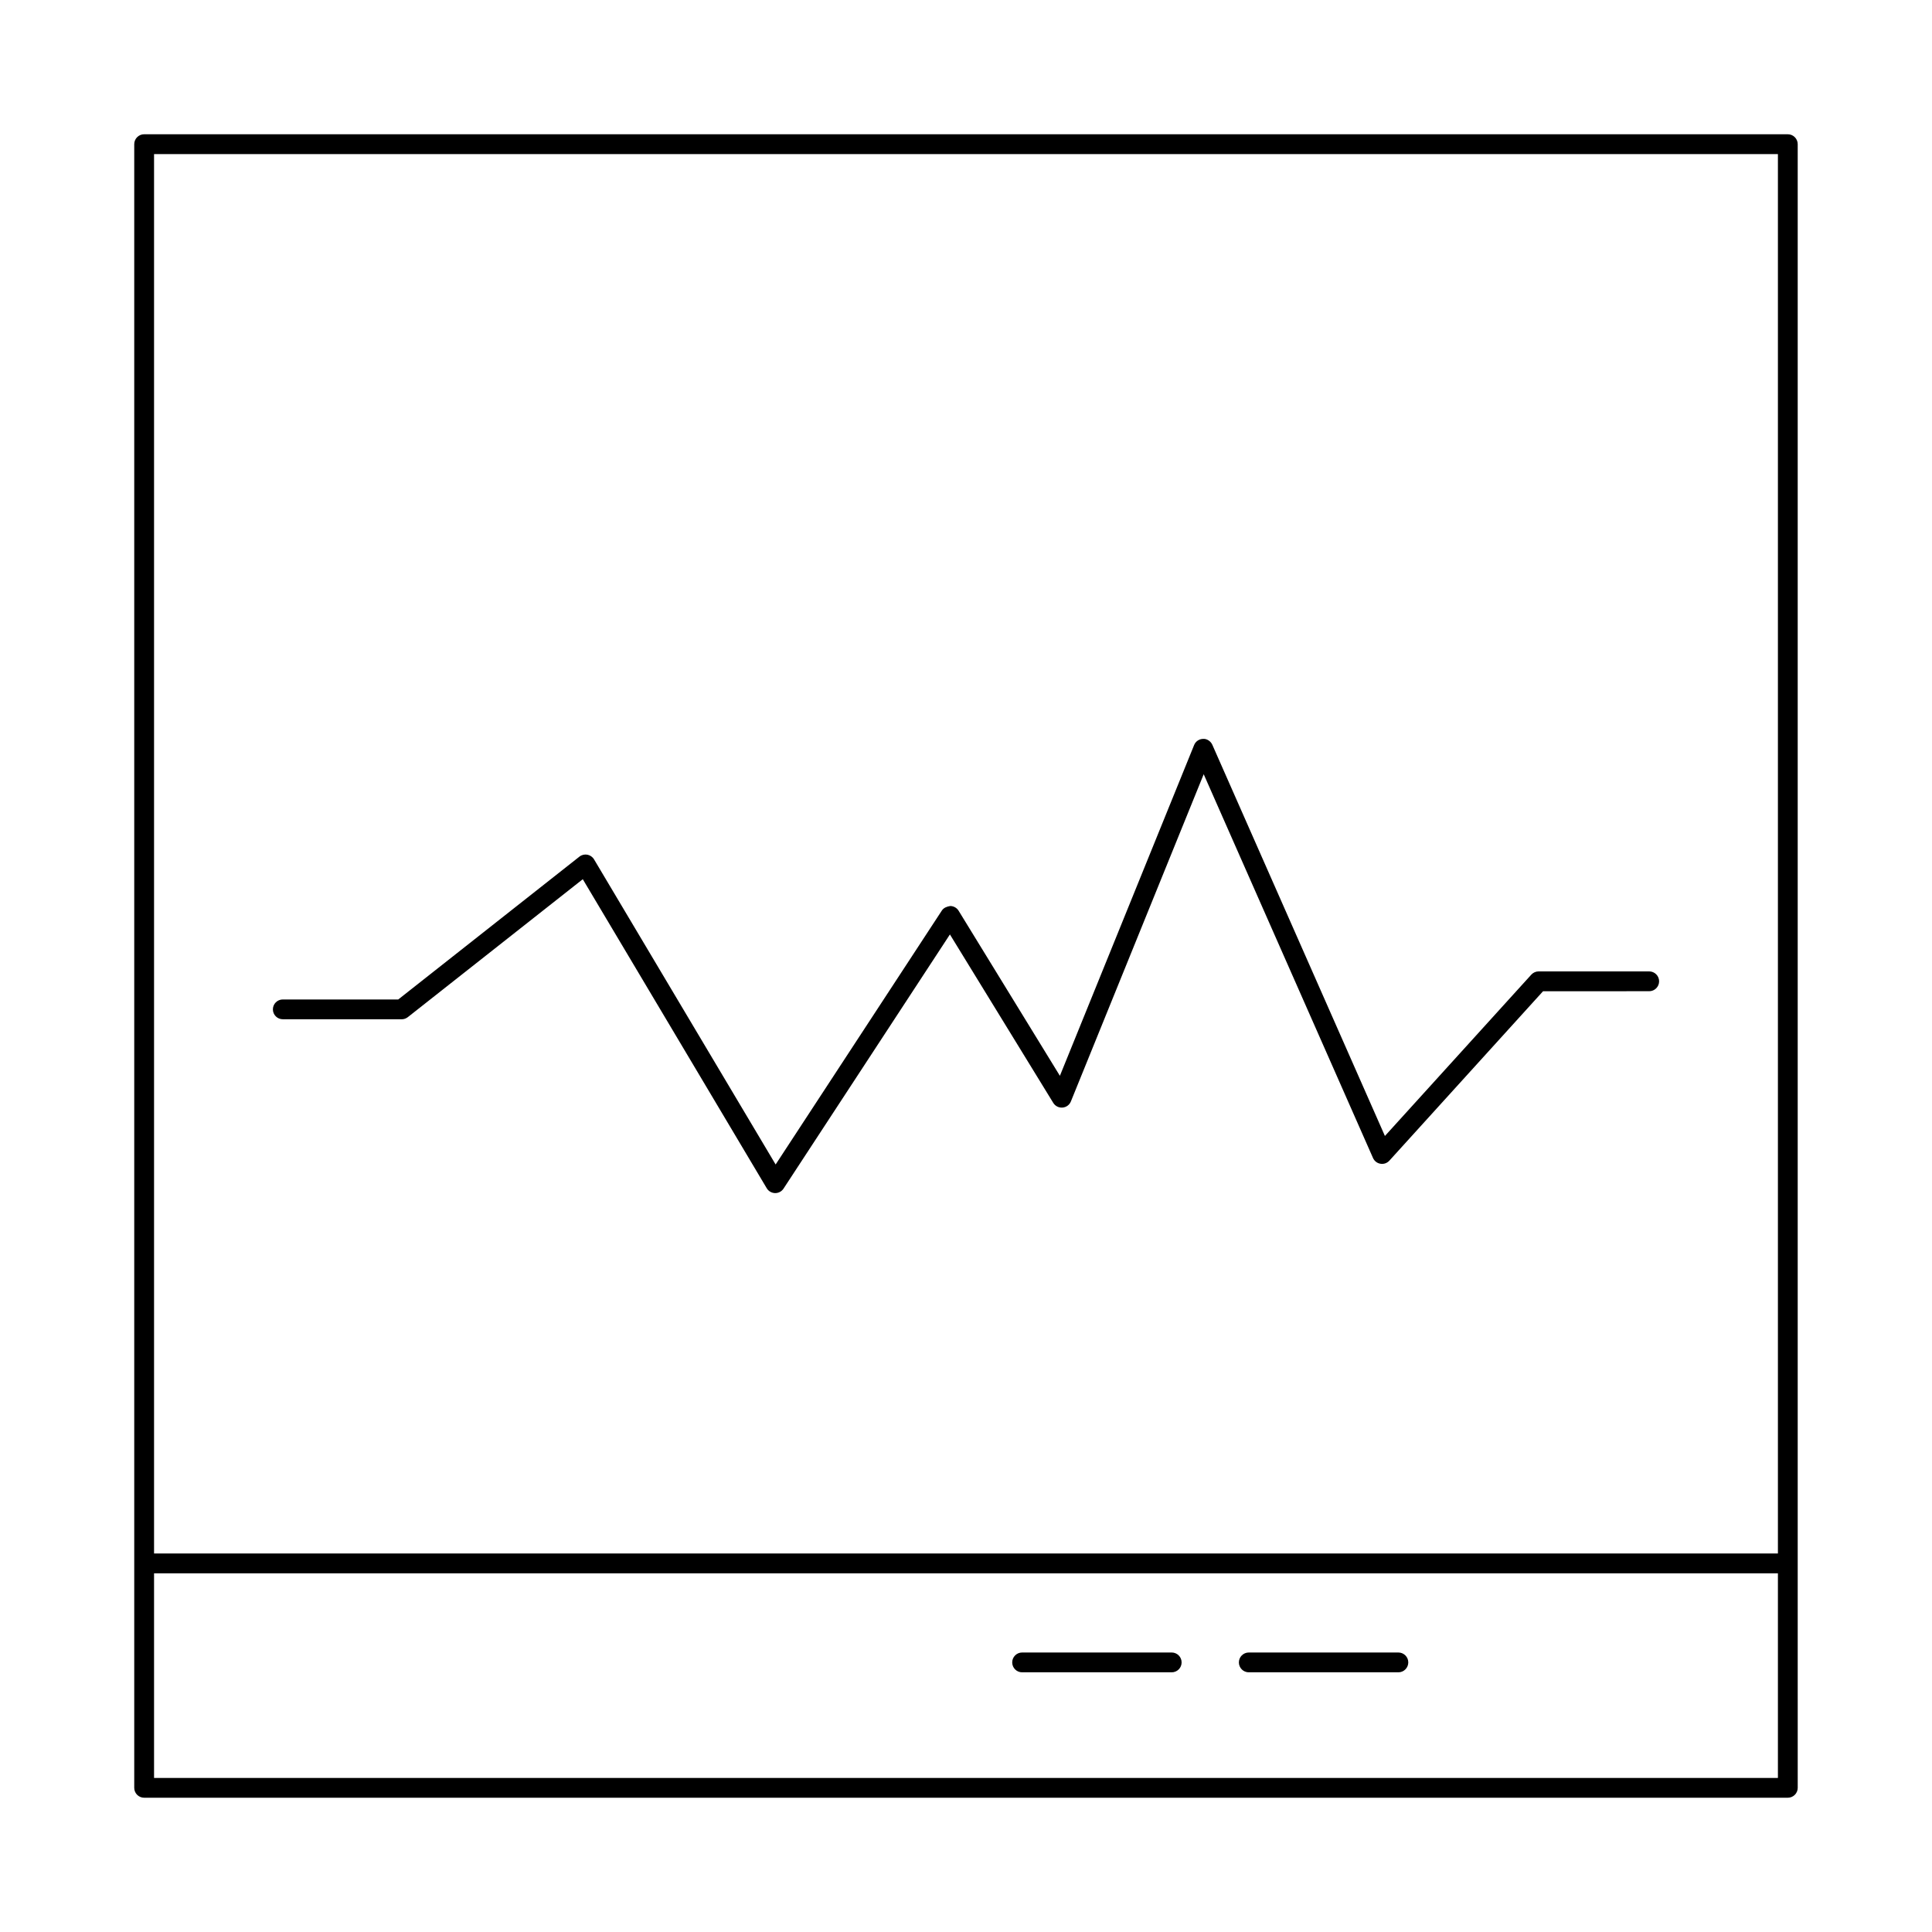 <?xml version="1.0" encoding="UTF-8"?>
<!-- Uploaded to: SVG Repo, www.svgrepo.com, Generator: SVG Repo Mixer Tools -->
<svg fill="#000000" width="800px" height="800px" version="1.1" viewBox="144 144 512 512" xmlns="http://www.w3.org/2000/svg">
 <g>
  <path d="m218.94 414.12h31.508c0.586 0 1.16-0.199 1.625-0.562l46.371-36.559 48.75 81.902c0.461 0.777 1.297 1.258 2.199 1.281h0.059c0.883 0 1.711-0.445 2.195-1.191l44.09-67.352 27.391 44.645c0.52 0.84 1.465 1.316 2.449 1.238 0.988-0.082 1.848-0.707 2.215-1.625l35.199-86.719 44.867 101.7c0.355 0.809 1.102 1.391 1.977 1.527 0.883 0.156 1.762-0.168 2.363-0.824l40.723-44.891 28.133-0.008c1.449 0 2.625-1.176 2.625-2.625 0-1.449-1.176-2.625-2.625-2.625h-29.305c-0.738 0-1.441 0.316-1.941 0.859l-38.793 42.754-45.738-103.67c-0.426-0.973-1.492-1.648-2.441-1.562-1.051 0.016-1.996 0.66-2.387 1.637l-35.57 87.652-26.84-43.746c-0.473-0.766-1.301-1.238-2.199-1.254-0.852 0.125-1.738 0.438-2.234 1.188l-44.059 67.312-48.125-80.863c-0.387-0.652-1.035-1.098-1.777-1.238-0.746-0.133-1.512 0.051-2.098 0.52l-48.008 37.848h-30.598c-1.449 0-2.625 1.176-2.625 2.625 0 1.449 1.176 2.621 2.625 2.621z"/>
  <path d="m414.87 587.18h39.645c1.449 0 2.625-1.176 2.625-2.625 0-1.449-1.176-2.625-2.625-2.625h-39.645c-1.449 0-2.625 1.176-2.625 2.625 0 1.449 1.176 2.625 2.625 2.625z"/>
  <path d="m474.94 587.18h39.645c1.449 0 2.625-1.176 2.625-2.625 0-1.449-1.176-2.625-2.625-2.625h-39.645c-1.449 0-2.625 1.176-2.625 2.625 0 1.449 1.176 2.625 2.625 2.625z"/>
  <path d="m617.79 179.58h-435.59c-1.449 0-2.625 1.176-2.625 2.625v435.59c0 1.445 1.176 2.621 2.625 2.621h435.59c1.449 0 2.625-1.176 2.625-2.625l-0.004-59.473v-376.11c0-1.449-1.176-2.625-2.621-2.625zm-2.625 435.59h-430.34v-54.23h430.34zm0-59.477h-430.34v-370.86h430.34z"/>
 </g>
</svg>